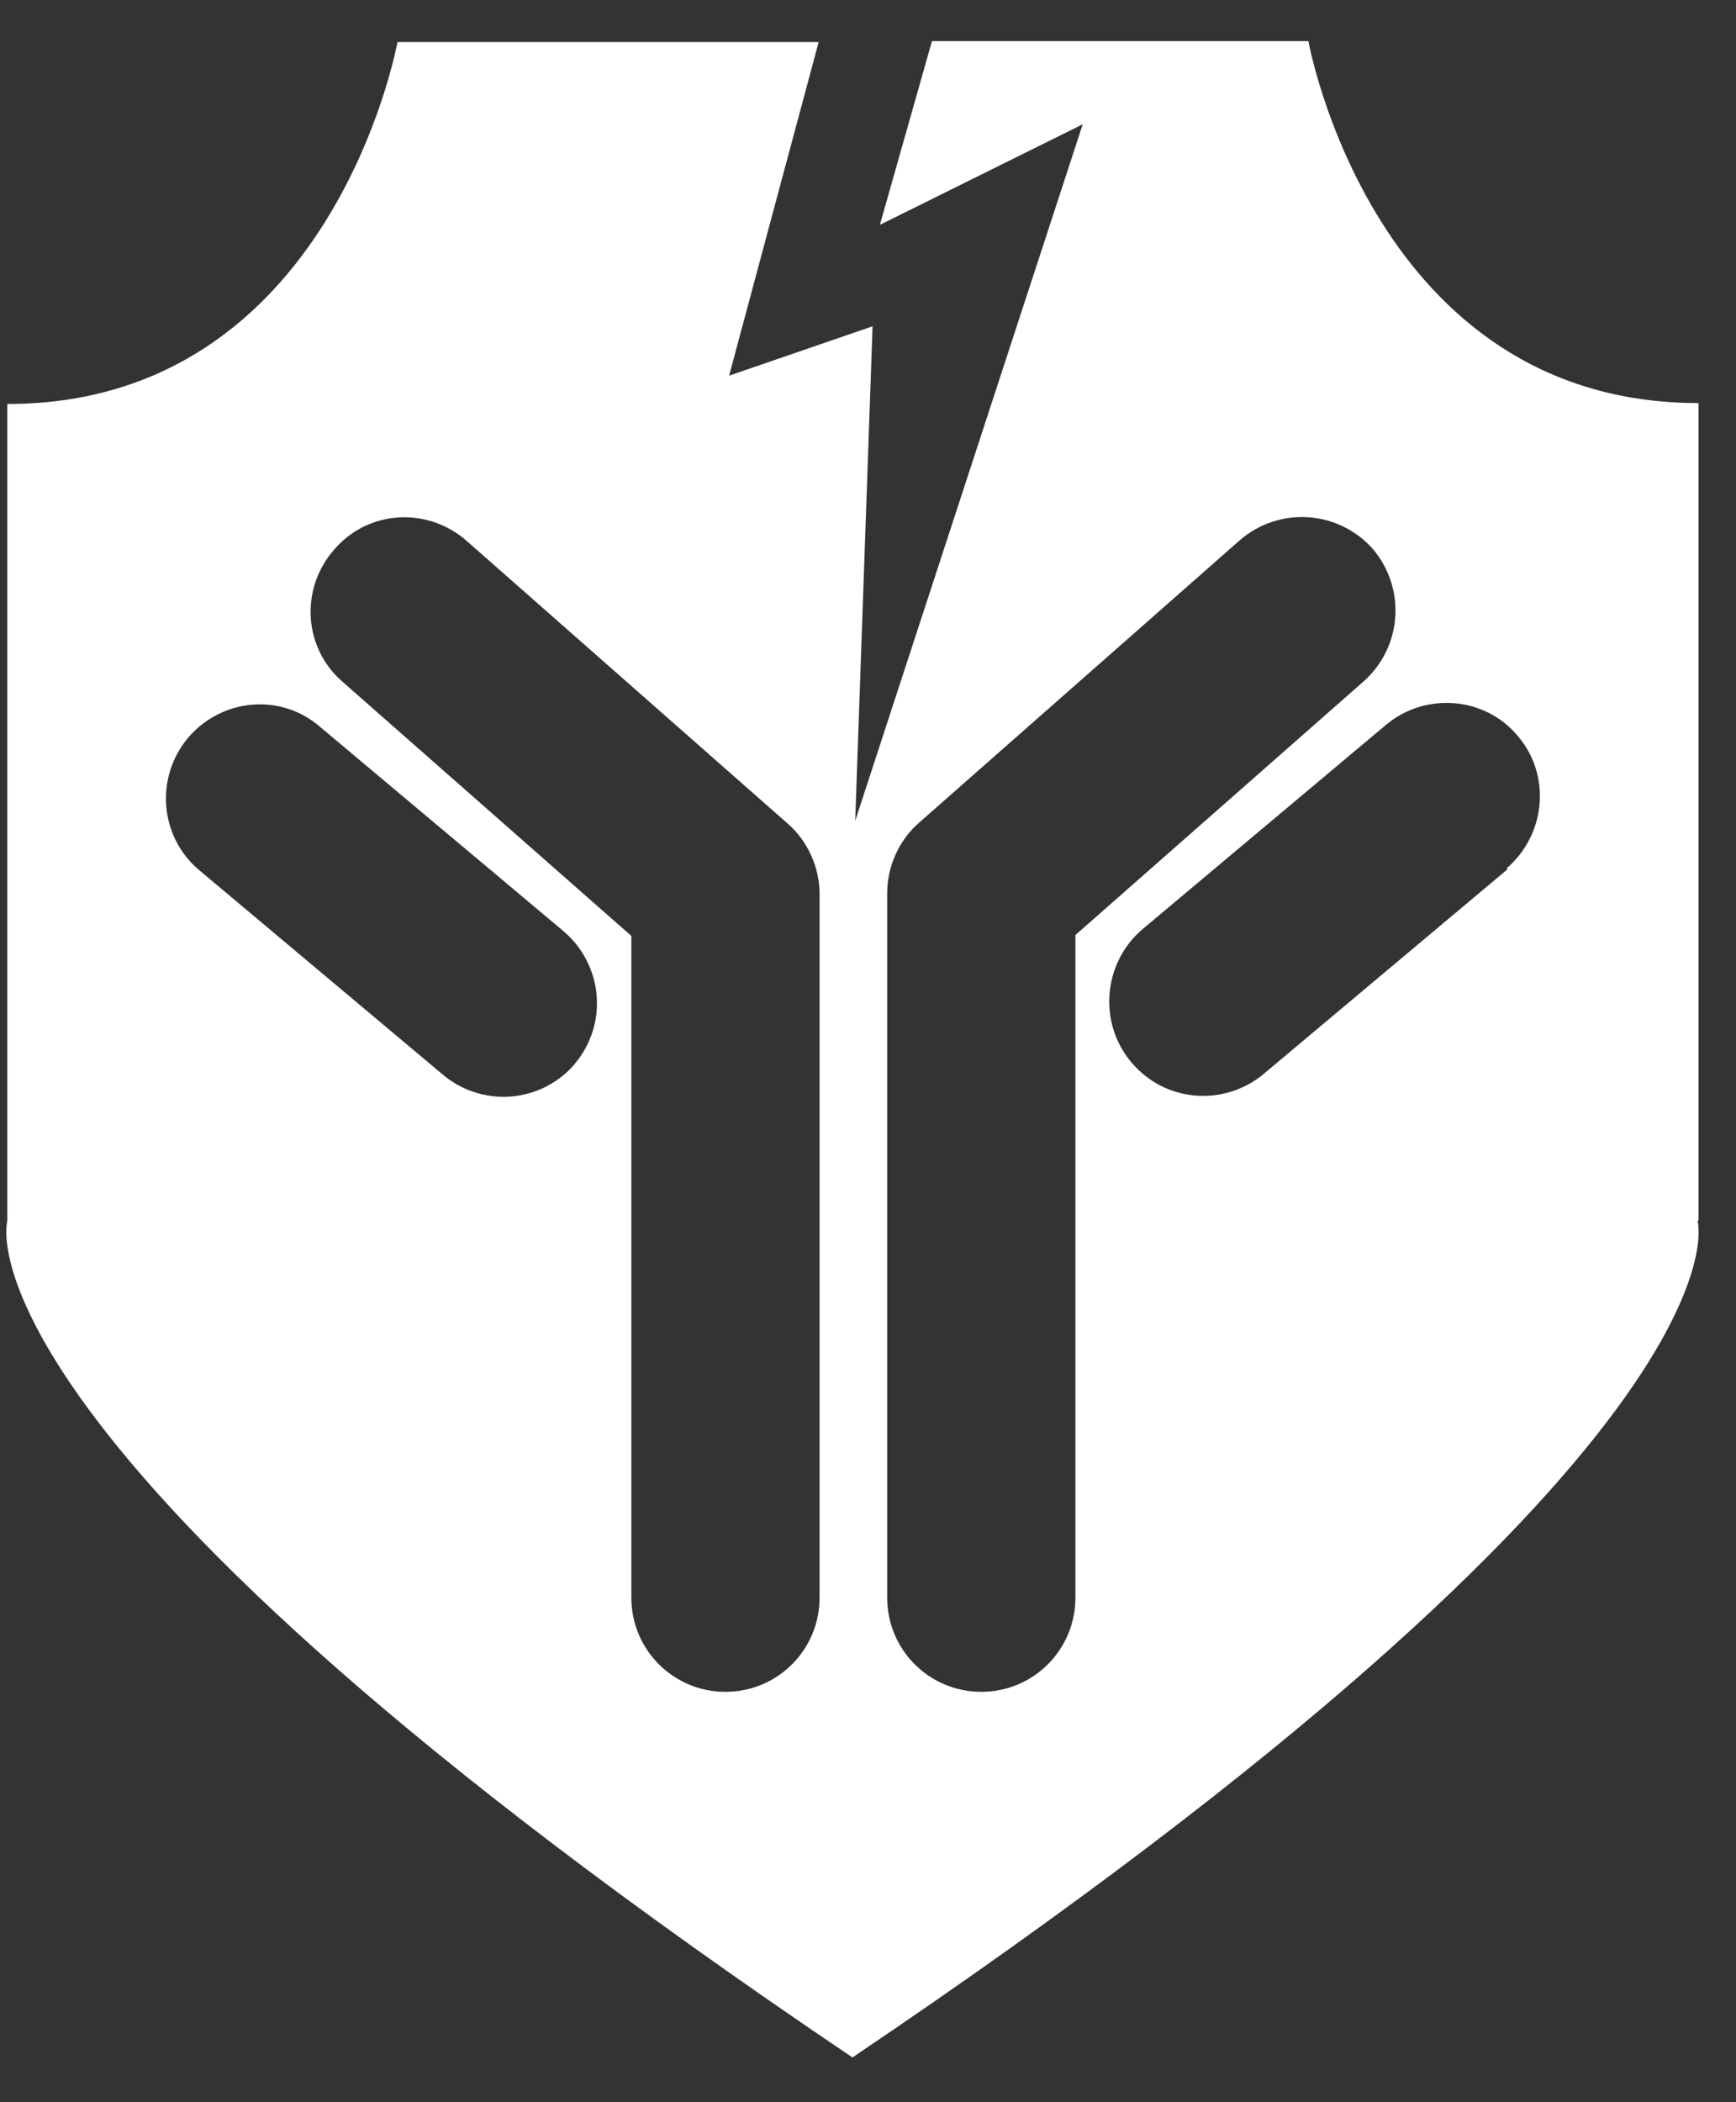 <svg width="19" height="23" viewBox="0 0 19 23" fill="none" xmlns="http://www.w3.org/2000/svg">
<rect x="0" y="0" width="19" height="23" fill="#333333" stroke="none"/>
<path d="M18.59 13.35V4.41C15.03 4.41 14.32 0.45 14.32 0.45H10.2L9.63 2.46L11.85 1.36L9.36 8.98L9.55 3.57L7.98 4.11L8.96 0.46H4.35C4.35 0.46 3.64 4.42 0.08 4.42V13.36C0.08 13.36 -0.63 15.8 9.33 22.51C19.29 15.8 18.58 13.36 18.58 13.36M6.3 11.63C6.1 11.87 5.81 12 5.51 12C5.28 12 5.04 11.92 4.85 11.76L2.18 9.52C1.75 9.16 1.69 8.51 2.06 8.07C2.43 7.64 3.07 7.58 3.5 7.95L6.17 10.19C6.6 10.56 6.66 11.2 6.29 11.64M8.97 17.48C8.97 18.05 8.51 18.51 7.94 18.51C7.37 18.51 6.91 18.05 6.91 17.48V10.24L3.75 7.46C3.32 7.09 3.28 6.44 3.66 6.01C4.03 5.58 4.68 5.54 5.11 5.92L8.62 9.01C8.84 9.2 8.97 9.49 8.97 9.78V17.49V17.48ZM11.77 17.48C11.77 18.05 11.31 18.51 10.74 18.51C10.17 18.51 9.71 18.05 9.71 17.48V9.77C9.71 9.48 9.84 9.19 10.06 9L13.57 5.91C14 5.54 14.64 5.58 15.02 6C15.39 6.43 15.35 7.07 14.93 7.45L11.77 10.23V17.47V17.48ZM16.5 9.51L13.83 11.75C13.64 11.91 13.4 11.99 13.17 11.99C12.88 11.99 12.59 11.87 12.38 11.62C12.02 11.19 12.07 10.54 12.5 10.17L15.17 7.93C15.6 7.57 16.25 7.62 16.61 8.05C16.98 8.48 16.92 9.13 16.49 9.5" fill="white"/>
</svg>
